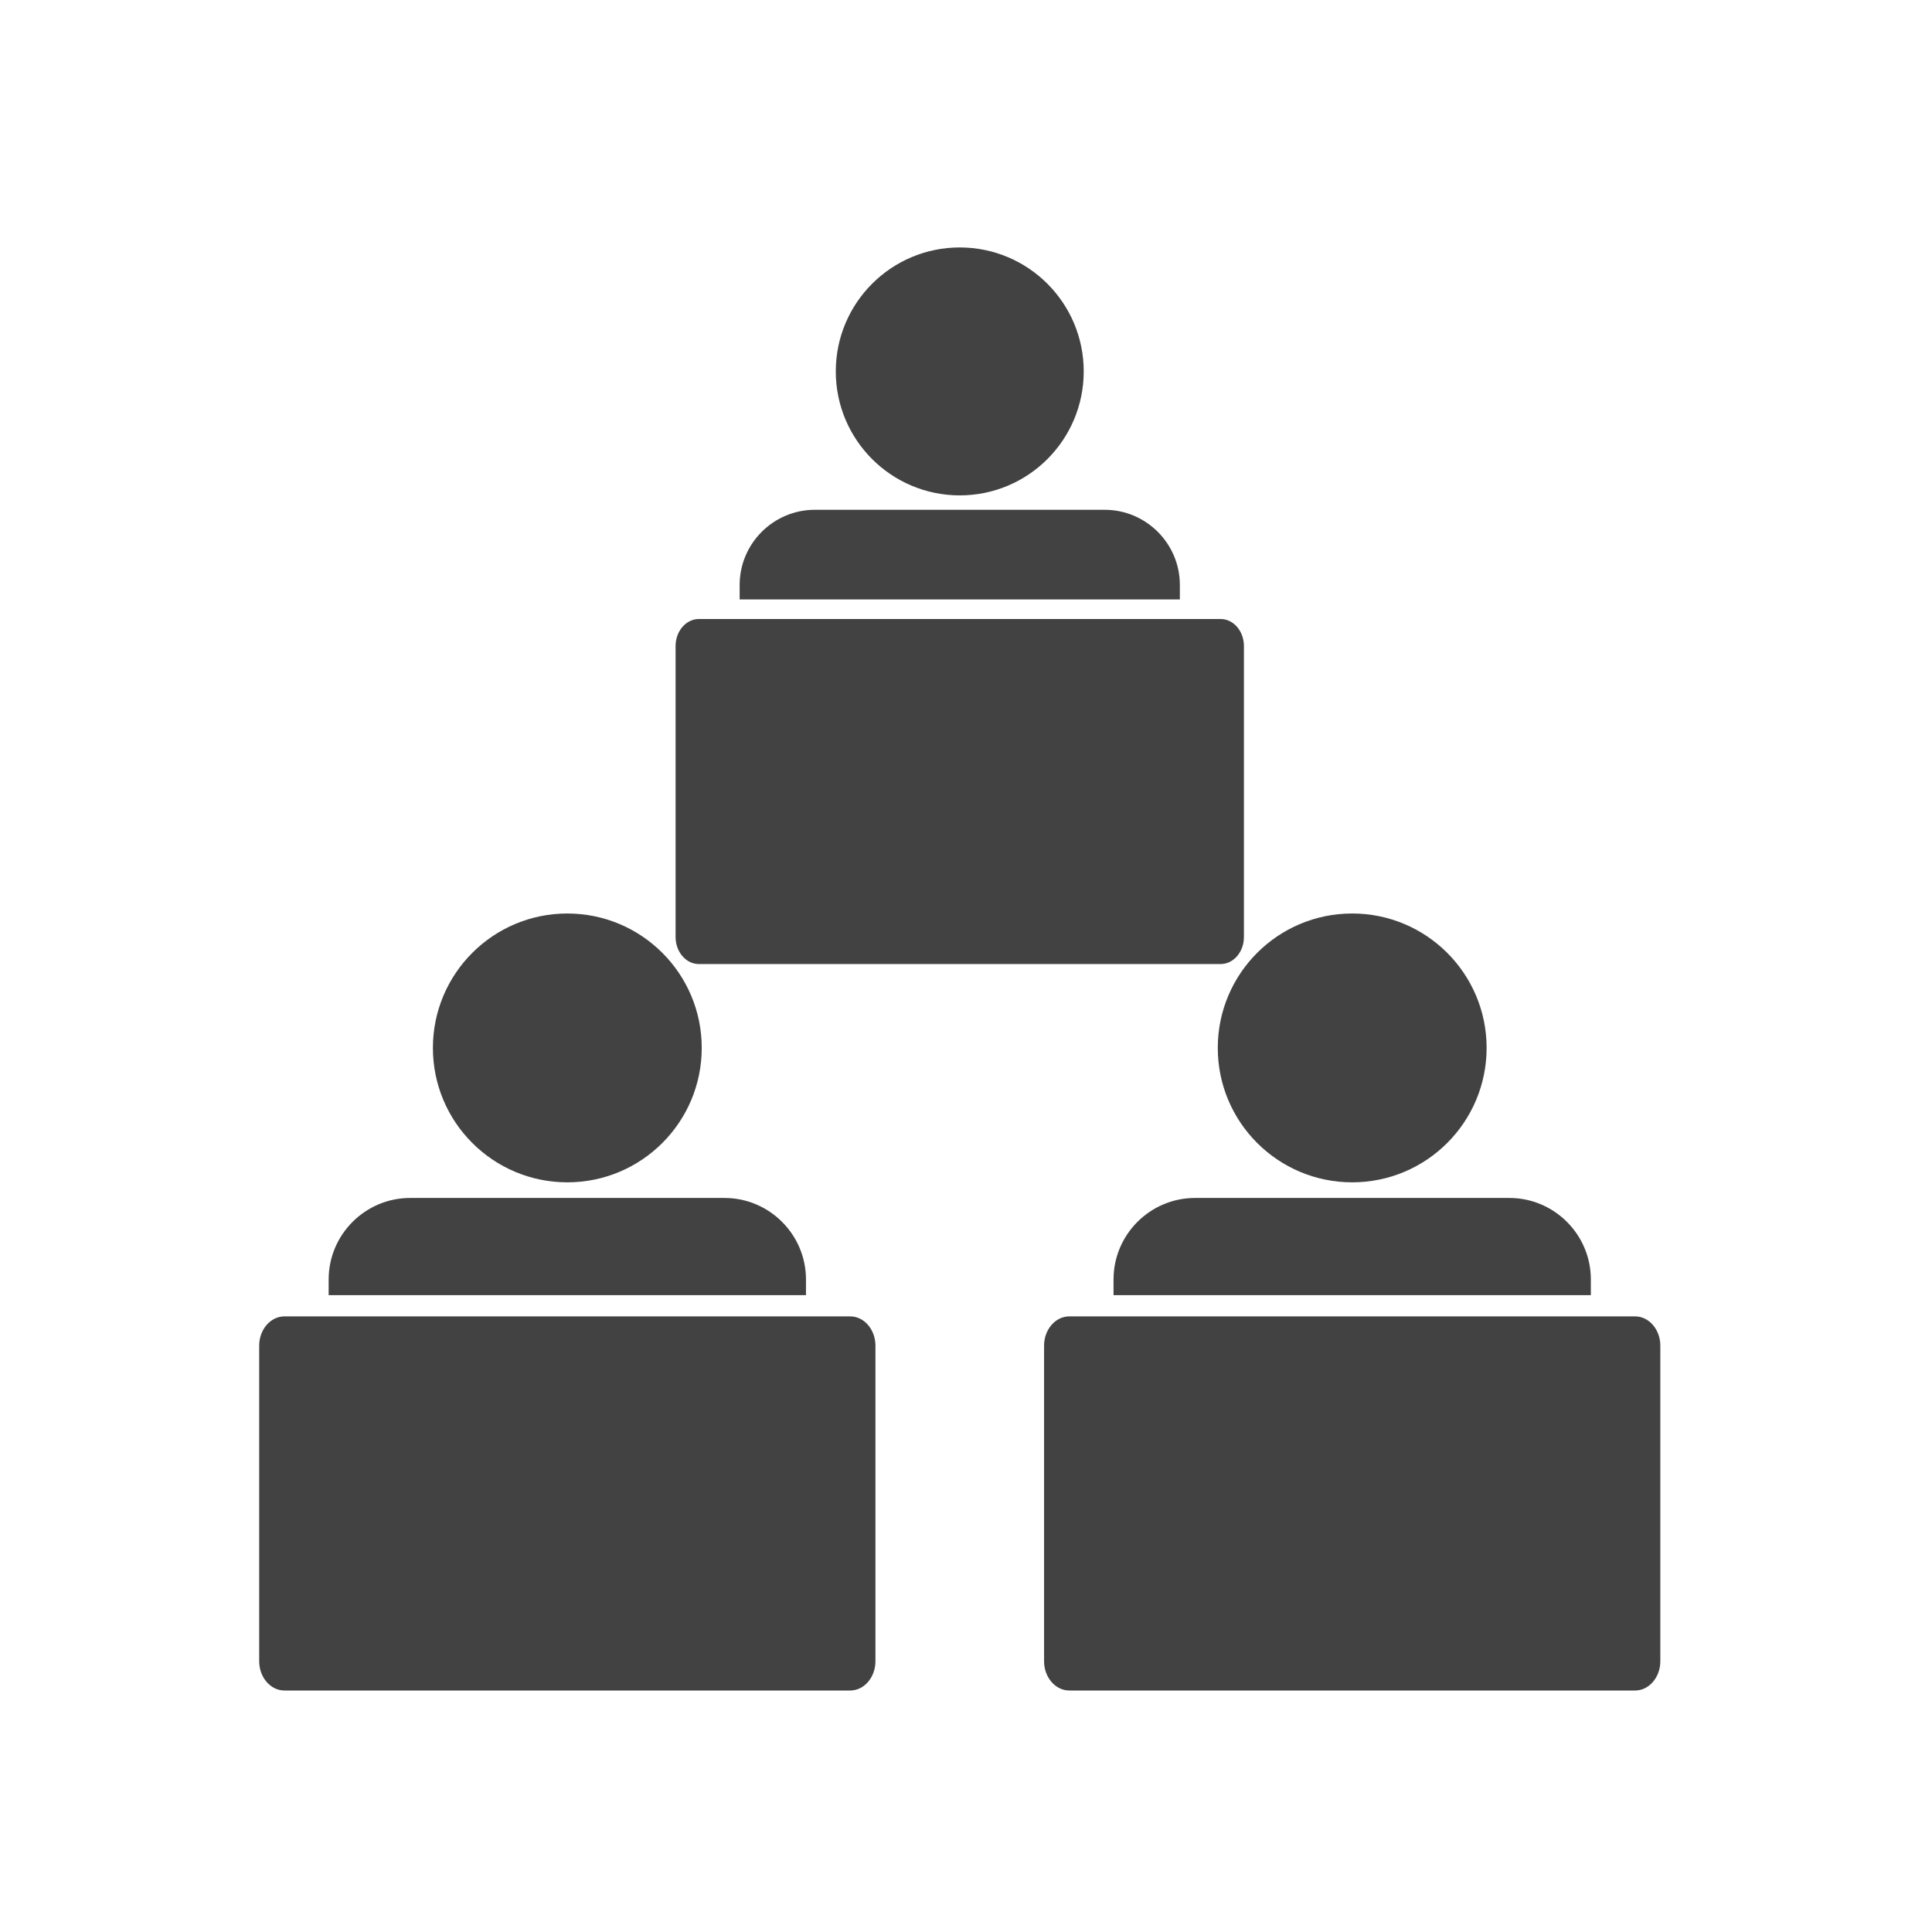 <?xml version="1.0" encoding="UTF-8"?>
<!DOCTYPE svg PUBLIC "-//W3C//DTD SVG 1.1//EN" "http://www.w3.org/Graphics/SVG/1.1/DTD/svg11.dtd">
<!-- Creator: CorelDRAW -->
<svg xmlns="http://www.w3.org/2000/svg" xml:space="preserve" width="2048px" height="2048px" style="shape-rendering:geometricPrecision; text-rendering:geometricPrecision; image-rendering:optimizeQuality; fill-rule:evenodd; clip-rule:evenodd"
viewBox="0 0 2048 2048"
 xmlns:xlink="http://www.w3.org/1999/xlink">
 <defs>
  <style type="text/css">
   <![CDATA[
    .fil2 {fill:none}
    .fil1 {fill:#424242}
    .fil0 {fill:#424242;fill-rule:nonzero}
   ]]>
  </style>
 </defs>
 <g id="Layer_x0020_1">
  <g id="_293110832">
   <path id="_293111072" class="fil0" d="M863.686 540.411l307.387 0c21.918,0 41.829,8.953 56.251,23.376 14.422,14.421 23.375,34.332 23.375,56.249l0 15.38 -466.639 0 0 -15.38c0,-21.915 8.953,-41.826 23.375,-56.25 14.421,-14.422 34.334,-23.375 56.25,-23.375zm153.692 -278.105c36.287,0 69.141,14.711 92.922,38.492 23.78,23.779 38.49,56.633 38.49,92.919 0,36.283 -14.711,69.138 -38.491,92.92 -23.782,23.782 -56.634,38.491 -92.921,38.491 -36.283,0 -69.136,-14.711 -92.919,-38.491 -23.78,-23.783 -38.49,-56.636 -38.49,-92.92 0,-36.286 14.71,-69.139 38.49,-92.919 23.783,-23.782 56.635,-38.492 92.919,-38.492z"/>
   <path id="_293110856" class="fil1" d="M740.775 656.184l553.212 0c13.543,0 24.622,12.86 24.622,28.573l0 308.599c0,15.712 -11.081,28.572 -24.622,28.572l-553.212 0c-13.541,0 -24.622,-12.857 -24.622,-28.572l0 -308.599c0,-15.716 11.08,-28.573 24.622,-28.573z"/>
  </g>
  <g id="_293109560">
   <g>
    <path id="_293110256" class="fil0" d="M434.73 1269.89l333.299 0c23.764,0 45.354,9.707 60.992,25.346 15.639,15.637 25.345,37.226 25.345,60.99l0 16.677 -505.973 0 0 -16.677c0,-23.763 9.706,-45.352 25.345,-60.991 15.637,-15.638 37.228,-25.345 60.991,-25.345zm166.649 -301.547c39.345,0 74.967,15.95 100.754,41.737 25.785,25.784 41.734,61.407 41.734,100.75 0,39.343 -15.951,74.967 -41.736,100.753 -25.787,25.786 -61.408,41.736 -100.753,41.736 -39.344,0 -74.965,-15.951 -100.752,-41.736 -25.785,-25.787 -41.734,-61.41 -41.734,-100.753 0,-39.344 15.95,-74.967 41.734,-100.75 25.787,-25.787 61.408,-41.737 100.752,-41.737z"/>
    <path id="_293109728" class="fil1" d="M301.458 1395.43l599.846 0c14.684,0 26.698,13.943 26.698,30.98l0 334.611c0,17.039 -12.015,30.982 -26.698,30.982l-599.846 0c-14.682,0 -26.698,-13.941 -26.698,-30.982l0 -334.611c0,-17.04 12.014,-30.98 26.698,-30.98z"/>
   </g>
   <g>
    <path id="_293110136" class="fil0" d="M1266.73 1269.89l333.299 0c23.764,0 45.354,9.707 60.992,25.346 15.639,15.637 25.345,37.226 25.345,60.99l0 16.677 -505.973 0 0 -16.677c0,-23.763 9.706,-45.352 25.345,-60.991 15.637,-15.638 37.228,-25.345 60.991,-25.345zm166.649 -301.547c39.345,0 74.967,15.95 100.754,41.737 25.785,25.784 41.734,61.407 41.734,100.75 0,39.343 -15.951,74.967 -41.736,100.753 -25.787,25.786 -61.408,41.736 -100.753,41.736 -39.344,0 -74.965,-15.951 -100.752,-41.736 -25.785,-25.787 -41.734,-61.41 -41.734,-100.753 0,-39.344 15.95,-74.967 41.734,-100.75 25.787,-25.787 61.408,-41.737 100.752,-41.737z"/>
    <path id="_293109752" class="fil1" d="M1133.46 1395.43l599.846 0c14.684,0 26.698,13.943 26.698,30.98l0 334.611c0,17.039 -12.015,30.982 -26.698,30.982l-599.846 0c-14.682,0 -26.698,-13.941 -26.698,-30.982l0 -334.611c0,-17.04 12.014,-30.98 26.698,-30.98z"/>
   </g>
  </g>
 </g>
 <rect class="fil2" width="2048" height="2048"/>
</svg>
